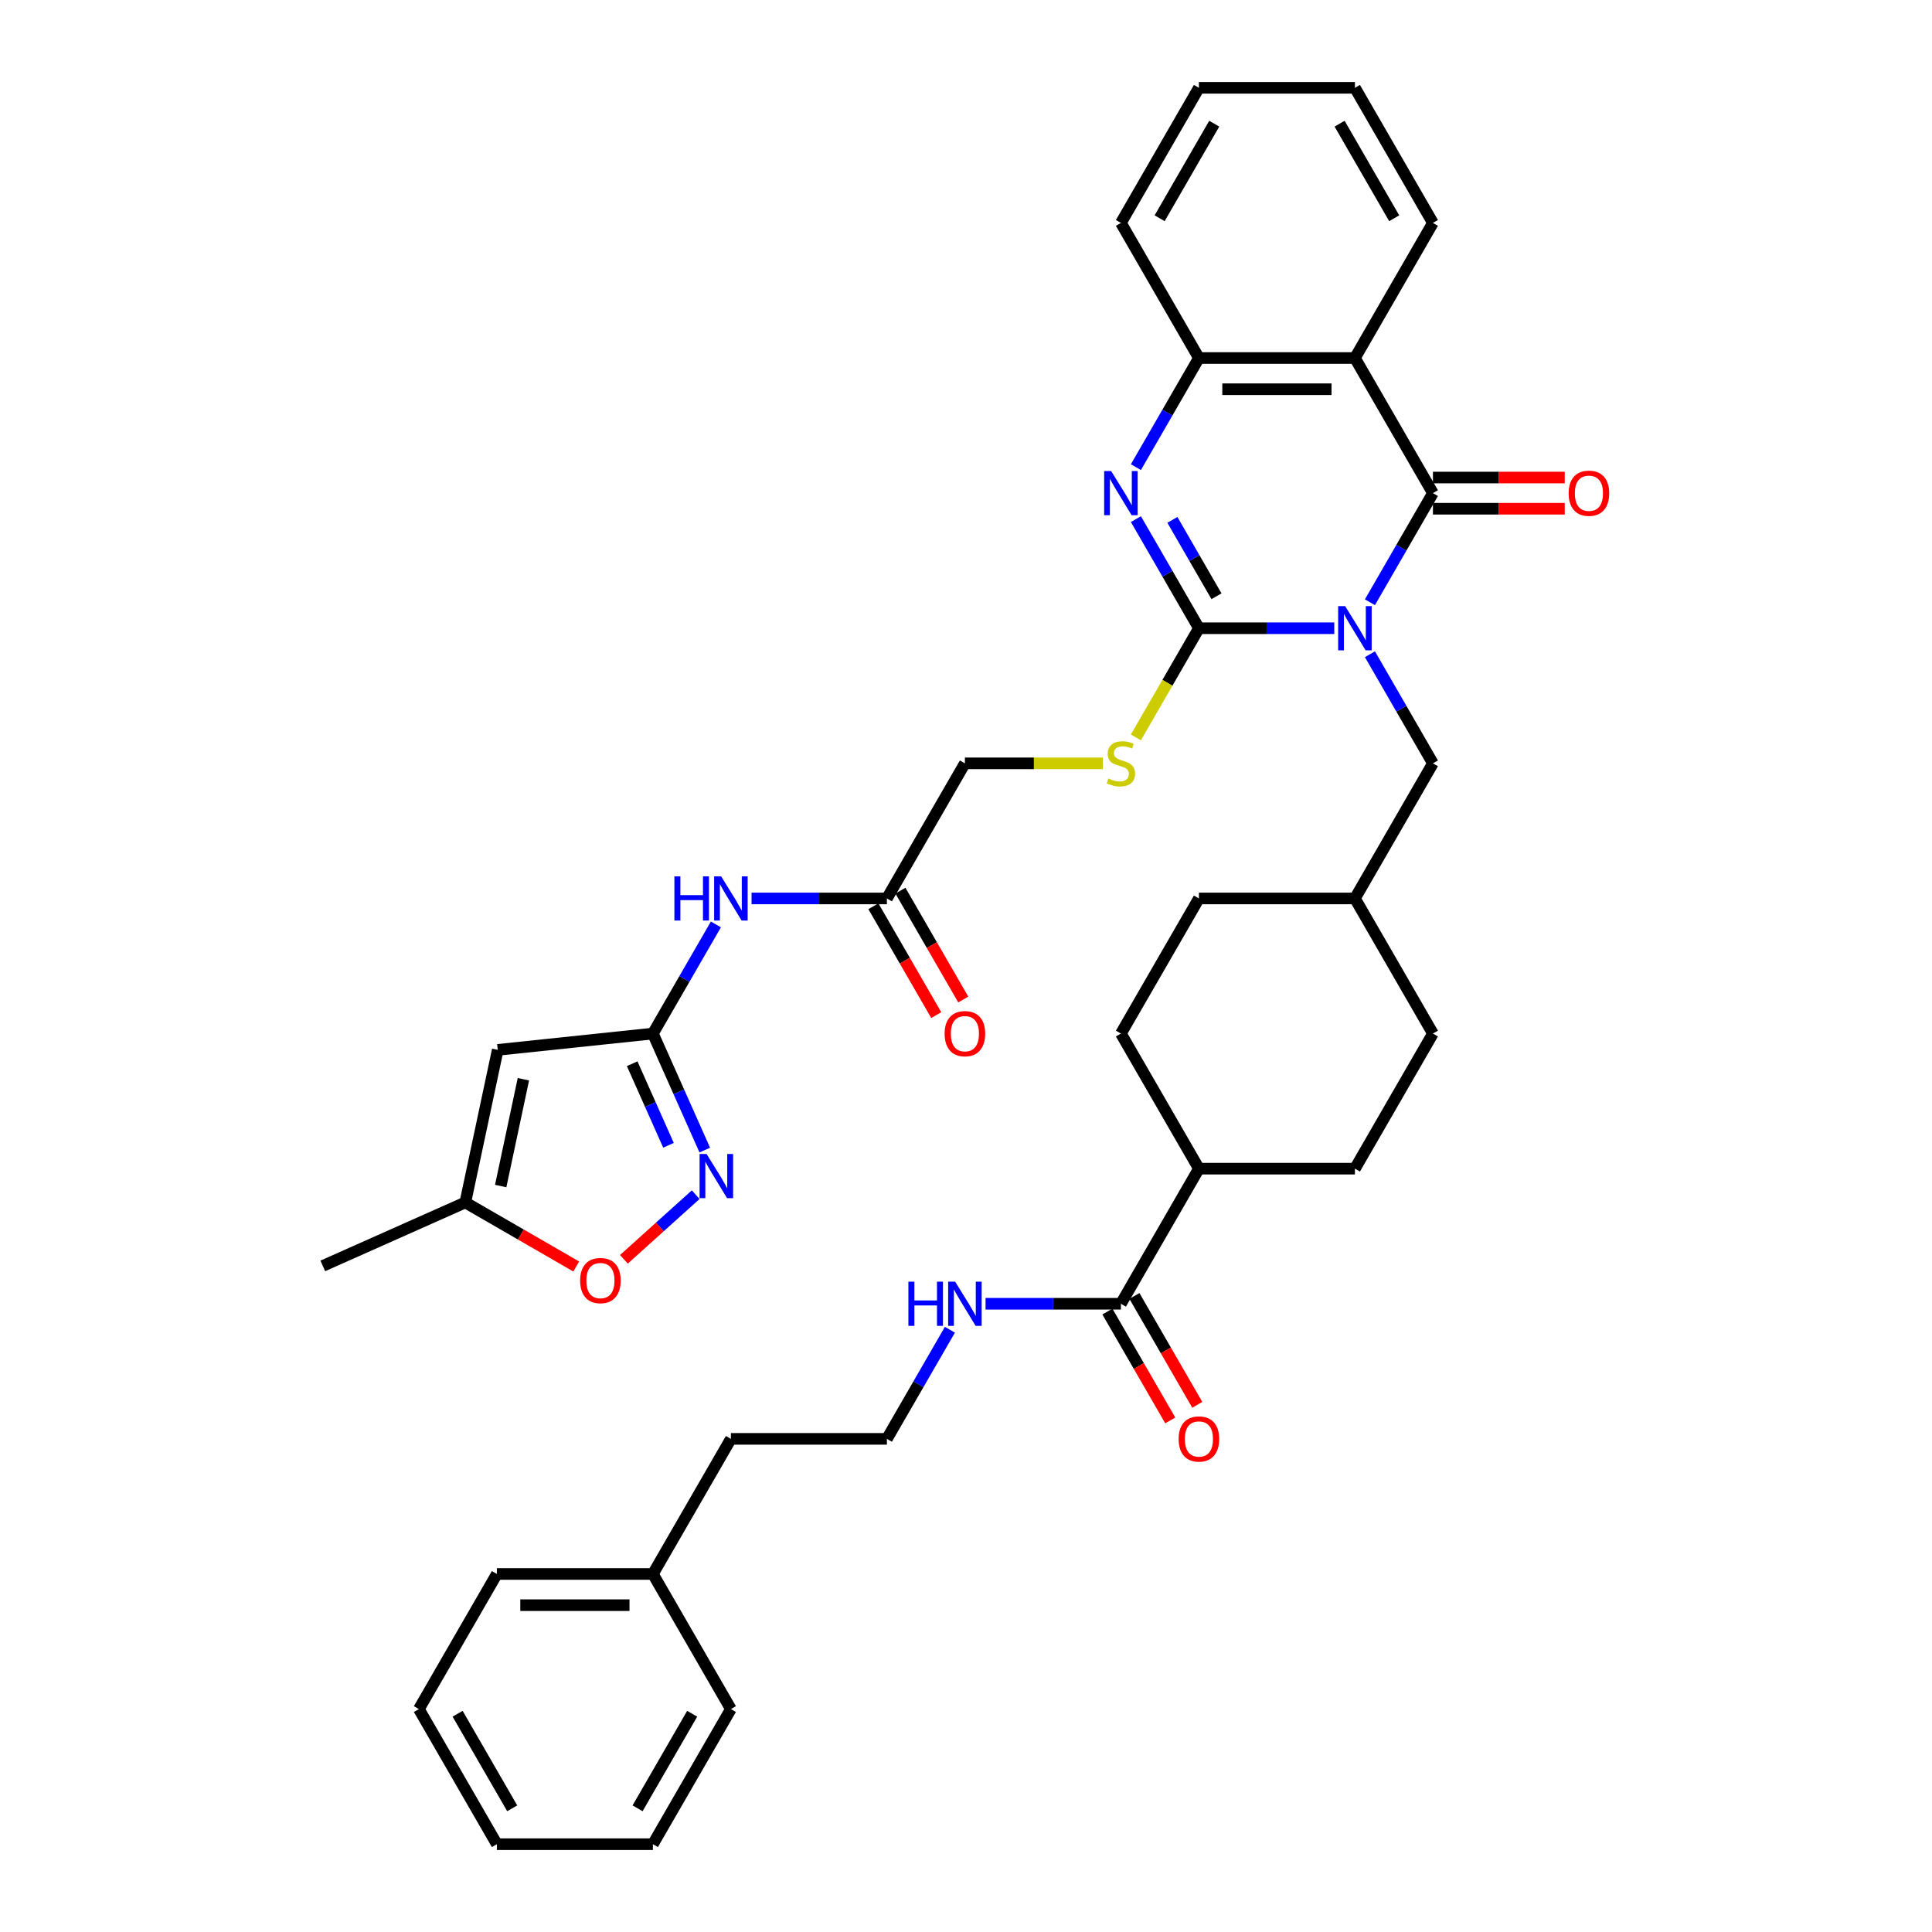 <?xml version='1.0' encoding='iso-8859-1'?>
<svg version='1.1' baseProfile='full'
              xmlns='http://www.w3.org/2000/svg'
                      xmlns:rdkit='http://www.rdkit.org/xml'
                      xmlns:xlink='http://www.w3.org/1999/xlink'
                  xml:space='preserve'
width='1000px' height='1000px' viewBox='0 0 1000 1000'>
<!-- END OF HEADER -->
<rect style='opacity:1.0;fill:#FFFFFF;stroke:none' width='1000' height='1000' x='0' y='0'> </rect>
<path class='bond-0' d='M 690.614,325.175 L 655.585,325.175' style='fill:none;fill-rule:evenodd;stroke:#0000FF;stroke-width:6px;stroke-linecap:butt;stroke-linejoin:miter;stroke-opacity:1' />
<path class='bond-0' d='M 655.585,325.175 L 620.556,325.175' style='fill:none;fill-rule:evenodd;stroke:#000000;stroke-width:6px;stroke-linecap:butt;stroke-linejoin:miter;stroke-opacity:1' />
<path class='bond-1' d='M 709.072,311.722 L 725.375,283.483' style='fill:none;fill-rule:evenodd;stroke:#0000FF;stroke-width:6px;stroke-linecap:butt;stroke-linejoin:miter;stroke-opacity:1' />
<path class='bond-1' d='M 725.375,283.483 L 741.679,255.245' style='fill:none;fill-rule:evenodd;stroke:#000000;stroke-width:6px;stroke-linecap:butt;stroke-linejoin:miter;stroke-opacity:1' />
<path class='bond-11' d='M 709.072,338.627 L 725.375,366.866' style='fill:none;fill-rule:evenodd;stroke:#0000FF;stroke-width:6px;stroke-linecap:butt;stroke-linejoin:miter;stroke-opacity:1' />
<path class='bond-11' d='M 725.375,366.866 L 741.679,395.105' style='fill:none;fill-rule:evenodd;stroke:#000000;stroke-width:6px;stroke-linecap:butt;stroke-linejoin:miter;stroke-opacity:1' />
<path class='bond-2' d='M 620.556,325.175 L 604.253,296.936' style='fill:none;fill-rule:evenodd;stroke:#000000;stroke-width:6px;stroke-linecap:butt;stroke-linejoin:miter;stroke-opacity:1' />
<path class='bond-2' d='M 604.253,296.936 L 587.949,268.697' style='fill:none;fill-rule:evenodd;stroke:#0000FF;stroke-width:6px;stroke-linecap:butt;stroke-linejoin:miter;stroke-opacity:1' />
<path class='bond-2' d='M 629.651,308.628 L 618.239,288.861' style='fill:none;fill-rule:evenodd;stroke:#000000;stroke-width:6px;stroke-linecap:butt;stroke-linejoin:miter;stroke-opacity:1' />
<path class='bond-2' d='M 618.239,288.861 L 606.826,269.094' style='fill:none;fill-rule:evenodd;stroke:#0000FF;stroke-width:6px;stroke-linecap:butt;stroke-linejoin:miter;stroke-opacity:1' />
<path class='bond-10' d='M 620.556,325.175 L 604.243,353.43' style='fill:none;fill-rule:evenodd;stroke:#000000;stroke-width:6px;stroke-linecap:butt;stroke-linejoin:miter;stroke-opacity:1' />
<path class='bond-10' d='M 604.243,353.43 L 587.93,381.685' style='fill:none;fill-rule:evenodd;stroke:#CCCC00;stroke-width:6px;stroke-linecap:butt;stroke-linejoin:miter;stroke-opacity:1' />
<path class='bond-3' d='M 741.679,255.245 L 701.305,185.315' style='fill:none;fill-rule:evenodd;stroke:#000000;stroke-width:6px;stroke-linecap:butt;stroke-linejoin:miter;stroke-opacity:1' />
<path class='bond-15' d='M 741.679,263.32 L 775.795,263.32' style='fill:none;fill-rule:evenodd;stroke:#000000;stroke-width:6px;stroke-linecap:butt;stroke-linejoin:miter;stroke-opacity:1' />
<path class='bond-15' d='M 775.795,263.32 L 809.911,263.32' style='fill:none;fill-rule:evenodd;stroke:#FF0000;stroke-width:6px;stroke-linecap:butt;stroke-linejoin:miter;stroke-opacity:1' />
<path class='bond-15' d='M 741.679,247.17 L 775.795,247.17' style='fill:none;fill-rule:evenodd;stroke:#000000;stroke-width:6px;stroke-linecap:butt;stroke-linejoin:miter;stroke-opacity:1' />
<path class='bond-15' d='M 775.795,247.17 L 809.911,247.17' style='fill:none;fill-rule:evenodd;stroke:#FF0000;stroke-width:6px;stroke-linecap:butt;stroke-linejoin:miter;stroke-opacity:1' />
<path class='bond-39' d='M 587.949,241.792 L 604.253,213.553' style='fill:none;fill-rule:evenodd;stroke:#0000FF;stroke-width:6px;stroke-linecap:butt;stroke-linejoin:miter;stroke-opacity:1' />
<path class='bond-39' d='M 604.253,213.553 L 620.556,185.315' style='fill:none;fill-rule:evenodd;stroke:#000000;stroke-width:6px;stroke-linecap:butt;stroke-linejoin:miter;stroke-opacity:1' />
<path class='bond-5' d='M 701.305,185.315 L 620.556,185.315' style='fill:none;fill-rule:evenodd;stroke:#000000;stroke-width:6px;stroke-linecap:butt;stroke-linejoin:miter;stroke-opacity:1' />
<path class='bond-5' d='M 689.192,201.464 L 632.669,201.464' style='fill:none;fill-rule:evenodd;stroke:#000000;stroke-width:6px;stroke-linecap:butt;stroke-linejoin:miter;stroke-opacity:1' />
<path class='bond-24' d='M 701.305,185.315 L 741.679,115.385' style='fill:none;fill-rule:evenodd;stroke:#000000;stroke-width:6px;stroke-linecap:butt;stroke-linejoin:miter;stroke-opacity:1' />
<path class='bond-4' d='M 337.937,534.965 L 354.241,506.726' style='fill:none;fill-rule:evenodd;stroke:#000000;stroke-width:6px;stroke-linecap:butt;stroke-linejoin:miter;stroke-opacity:1' />
<path class='bond-4' d='M 354.241,506.726 L 370.545,478.488' style='fill:none;fill-rule:evenodd;stroke:#0000FF;stroke-width:6px;stroke-linecap:butt;stroke-linejoin:miter;stroke-opacity:1' />
<path class='bond-6' d='M 337.937,534.965 L 351.364,565.122' style='fill:none;fill-rule:evenodd;stroke:#000000;stroke-width:6px;stroke-linecap:butt;stroke-linejoin:miter;stroke-opacity:1' />
<path class='bond-6' d='M 351.364,565.122 L 364.791,595.28' style='fill:none;fill-rule:evenodd;stroke:#0000FF;stroke-width:6px;stroke-linecap:butt;stroke-linejoin:miter;stroke-opacity:1' />
<path class='bond-6' d='M 327.212,550.581 L 336.611,571.691' style='fill:none;fill-rule:evenodd;stroke:#000000;stroke-width:6px;stroke-linecap:butt;stroke-linejoin:miter;stroke-opacity:1' />
<path class='bond-6' d='M 336.611,571.691 L 346.01,592.801' style='fill:none;fill-rule:evenodd;stroke:#0000FF;stroke-width:6px;stroke-linecap:butt;stroke-linejoin:miter;stroke-opacity:1' />
<path class='bond-7' d='M 337.937,534.965 L 257.631,543.406' style='fill:none;fill-rule:evenodd;stroke:#000000;stroke-width:6px;stroke-linecap:butt;stroke-linejoin:miter;stroke-opacity:1' />
<path class='bond-28' d='M 620.556,185.315 L 580.182,115.385' style='fill:none;fill-rule:evenodd;stroke:#000000;stroke-width:6px;stroke-linecap:butt;stroke-linejoin:miter;stroke-opacity:1' />
<path class='bond-9' d='M 360.09,618.359 L 341.509,635.088' style='fill:none;fill-rule:evenodd;stroke:#0000FF;stroke-width:6px;stroke-linecap:butt;stroke-linejoin:miter;stroke-opacity:1' />
<path class='bond-9' d='M 341.509,635.088 L 322.929,651.818' style='fill:none;fill-rule:evenodd;stroke:#FF0000;stroke-width:6px;stroke-linecap:butt;stroke-linejoin:miter;stroke-opacity:1' />
<path class='bond-13' d='M 257.631,543.406 L 240.843,622.389' style='fill:none;fill-rule:evenodd;stroke:#000000;stroke-width:6px;stroke-linecap:butt;stroke-linejoin:miter;stroke-opacity:1' />
<path class='bond-13' d='M 270.91,558.611 L 259.158,613.899' style='fill:none;fill-rule:evenodd;stroke:#000000;stroke-width:6px;stroke-linecap:butt;stroke-linejoin:miter;stroke-opacity:1' />
<path class='bond-8' d='M 389.003,465.035 L 424.031,465.035' style='fill:none;fill-rule:evenodd;stroke:#0000FF;stroke-width:6px;stroke-linecap:butt;stroke-linejoin:miter;stroke-opacity:1' />
<path class='bond-8' d='M 424.031,465.035 L 459.06,465.035' style='fill:none;fill-rule:evenodd;stroke:#000000;stroke-width:6px;stroke-linecap:butt;stroke-linejoin:miter;stroke-opacity:1' />
<path class='bond-42' d='M 298.257,655.537 L 269.55,638.963' style='fill:none;fill-rule:evenodd;stroke:#FF0000;stroke-width:6px;stroke-linecap:butt;stroke-linejoin:miter;stroke-opacity:1' />
<path class='bond-42' d='M 269.55,638.963 L 240.843,622.389' style='fill:none;fill-rule:evenodd;stroke:#000000;stroke-width:6px;stroke-linecap:butt;stroke-linejoin:miter;stroke-opacity:1' />
<path class='bond-20' d='M 570.832,395.105 L 535.133,395.105' style='fill:none;fill-rule:evenodd;stroke:#CCCC00;stroke-width:6px;stroke-linecap:butt;stroke-linejoin:miter;stroke-opacity:1' />
<path class='bond-20' d='M 535.133,395.105 L 499.434,395.105' style='fill:none;fill-rule:evenodd;stroke:#000000;stroke-width:6px;stroke-linecap:butt;stroke-linejoin:miter;stroke-opacity:1' />
<path class='bond-23' d='M 741.679,395.105 L 701.305,465.035' style='fill:none;fill-rule:evenodd;stroke:#000000;stroke-width:6px;stroke-linecap:butt;stroke-linejoin:miter;stroke-opacity:1' />
<path class='bond-12' d='M 580.182,674.825 L 620.556,604.895' style='fill:none;fill-rule:evenodd;stroke:#000000;stroke-width:6px;stroke-linecap:butt;stroke-linejoin:miter;stroke-opacity:1' />
<path class='bond-17' d='M 573.189,678.863 L 589.456,707.037' style='fill:none;fill-rule:evenodd;stroke:#000000;stroke-width:6px;stroke-linecap:butt;stroke-linejoin:miter;stroke-opacity:1' />
<path class='bond-17' d='M 589.456,707.037 L 605.722,735.211' style='fill:none;fill-rule:evenodd;stroke:#FF0000;stroke-width:6px;stroke-linecap:butt;stroke-linejoin:miter;stroke-opacity:1' />
<path class='bond-17' d='M 587.175,670.788 L 603.442,698.962' style='fill:none;fill-rule:evenodd;stroke:#000000;stroke-width:6px;stroke-linecap:butt;stroke-linejoin:miter;stroke-opacity:1' />
<path class='bond-17' d='M 603.442,698.962 L 619.708,727.136' style='fill:none;fill-rule:evenodd;stroke:#FF0000;stroke-width:6px;stroke-linecap:butt;stroke-linejoin:miter;stroke-opacity:1' />
<path class='bond-19' d='M 580.182,674.825 L 545.154,674.825' style='fill:none;fill-rule:evenodd;stroke:#000000;stroke-width:6px;stroke-linecap:butt;stroke-linejoin:miter;stroke-opacity:1' />
<path class='bond-19' d='M 545.154,674.825 L 510.125,674.825' style='fill:none;fill-rule:evenodd;stroke:#0000FF;stroke-width:6px;stroke-linecap:butt;stroke-linejoin:miter;stroke-opacity:1' />
<path class='bond-30' d='M 240.843,622.389 L 167.076,655.233' style='fill:none;fill-rule:evenodd;stroke:#000000;stroke-width:6px;stroke-linecap:butt;stroke-linejoin:miter;stroke-opacity:1' />
<path class='bond-14' d='M 459.06,465.035 L 499.434,395.105' style='fill:none;fill-rule:evenodd;stroke:#000000;stroke-width:6px;stroke-linecap:butt;stroke-linejoin:miter;stroke-opacity:1' />
<path class='bond-18' d='M 452.067,469.072 L 468.333,497.246' style='fill:none;fill-rule:evenodd;stroke:#000000;stroke-width:6px;stroke-linecap:butt;stroke-linejoin:miter;stroke-opacity:1' />
<path class='bond-18' d='M 468.333,497.246 L 484.599,525.421' style='fill:none;fill-rule:evenodd;stroke:#FF0000;stroke-width:6px;stroke-linecap:butt;stroke-linejoin:miter;stroke-opacity:1' />
<path class='bond-18' d='M 466.053,460.998 L 482.319,489.172' style='fill:none;fill-rule:evenodd;stroke:#000000;stroke-width:6px;stroke-linecap:butt;stroke-linejoin:miter;stroke-opacity:1' />
<path class='bond-18' d='M 482.319,489.172 L 498.585,517.346' style='fill:none;fill-rule:evenodd;stroke:#FF0000;stroke-width:6px;stroke-linecap:butt;stroke-linejoin:miter;stroke-opacity:1' />
<path class='bond-16' d='M 620.556,604.895 L 701.305,604.895' style='fill:none;fill-rule:evenodd;stroke:#000000;stroke-width:6px;stroke-linecap:butt;stroke-linejoin:miter;stroke-opacity:1' />
<path class='bond-40' d='M 620.556,604.895 L 580.182,534.965' style='fill:none;fill-rule:evenodd;stroke:#000000;stroke-width:6px;stroke-linecap:butt;stroke-linejoin:miter;stroke-opacity:1' />
<path class='bond-27' d='M 491.667,688.278 L 475.363,716.517' style='fill:none;fill-rule:evenodd;stroke:#0000FF;stroke-width:6px;stroke-linecap:butt;stroke-linejoin:miter;stroke-opacity:1' />
<path class='bond-27' d='M 475.363,716.517 L 459.06,744.755' style='fill:none;fill-rule:evenodd;stroke:#000000;stroke-width:6px;stroke-linecap:butt;stroke-linejoin:miter;stroke-opacity:1' />
<path class='bond-21' d='M 580.182,534.965 L 620.556,465.035' style='fill:none;fill-rule:evenodd;stroke:#000000;stroke-width:6px;stroke-linecap:butt;stroke-linejoin:miter;stroke-opacity:1' />
<path class='bond-22' d='M 701.305,604.895 L 741.679,534.965' style='fill:none;fill-rule:evenodd;stroke:#000000;stroke-width:6px;stroke-linecap:butt;stroke-linejoin:miter;stroke-opacity:1' />
<path class='bond-25' d='M 701.305,465.035 L 620.556,465.035' style='fill:none;fill-rule:evenodd;stroke:#000000;stroke-width:6px;stroke-linecap:butt;stroke-linejoin:miter;stroke-opacity:1' />
<path class='bond-26' d='M 701.305,465.035 L 741.679,534.965' style='fill:none;fill-rule:evenodd;stroke:#000000;stroke-width:6px;stroke-linecap:butt;stroke-linejoin:miter;stroke-opacity:1' />
<path class='bond-34' d='M 741.679,115.385 L 701.305,45.455' style='fill:none;fill-rule:evenodd;stroke:#000000;stroke-width:6px;stroke-linecap:butt;stroke-linejoin:miter;stroke-opacity:1' />
<path class='bond-34' d='M 721.637,112.97 L 693.375,64.019' style='fill:none;fill-rule:evenodd;stroke:#000000;stroke-width:6px;stroke-linecap:butt;stroke-linejoin:miter;stroke-opacity:1' />
<path class='bond-31' d='M 459.06,744.755 L 378.311,744.755' style='fill:none;fill-rule:evenodd;stroke:#000000;stroke-width:6px;stroke-linecap:butt;stroke-linejoin:miter;stroke-opacity:1' />
<path class='bond-41' d='M 580.182,115.385 L 620.556,45.455' style='fill:none;fill-rule:evenodd;stroke:#000000;stroke-width:6px;stroke-linecap:butt;stroke-linejoin:miter;stroke-opacity:1' />
<path class='bond-41' d='M 600.224,112.97 L 628.486,64.019' style='fill:none;fill-rule:evenodd;stroke:#000000;stroke-width:6px;stroke-linecap:butt;stroke-linejoin:miter;stroke-opacity:1' />
<path class='bond-29' d='M 337.937,814.685 L 378.311,744.755' style='fill:none;fill-rule:evenodd;stroke:#000000;stroke-width:6px;stroke-linecap:butt;stroke-linejoin:miter;stroke-opacity:1' />
<path class='bond-32' d='M 337.937,814.685 L 257.189,814.685' style='fill:none;fill-rule:evenodd;stroke:#000000;stroke-width:6px;stroke-linecap:butt;stroke-linejoin:miter;stroke-opacity:1' />
<path class='bond-32' d='M 325.825,830.835 L 269.301,830.835' style='fill:none;fill-rule:evenodd;stroke:#000000;stroke-width:6px;stroke-linecap:butt;stroke-linejoin:miter;stroke-opacity:1' />
<path class='bond-33' d='M 337.937,814.685 L 378.311,884.615' style='fill:none;fill-rule:evenodd;stroke:#000000;stroke-width:6px;stroke-linecap:butt;stroke-linejoin:miter;stroke-opacity:1' />
<path class='bond-37' d='M 257.189,814.685 L 216.815,884.615' style='fill:none;fill-rule:evenodd;stroke:#000000;stroke-width:6px;stroke-linecap:butt;stroke-linejoin:miter;stroke-opacity:1' />
<path class='bond-36' d='M 378.311,884.615 L 337.937,954.545' style='fill:none;fill-rule:evenodd;stroke:#000000;stroke-width:6px;stroke-linecap:butt;stroke-linejoin:miter;stroke-opacity:1' />
<path class='bond-36' d='M 358.269,887.03 L 330.007,935.981' style='fill:none;fill-rule:evenodd;stroke:#000000;stroke-width:6px;stroke-linecap:butt;stroke-linejoin:miter;stroke-opacity:1' />
<path class='bond-35' d='M 701.305,45.455 L 620.556,45.455' style='fill:none;fill-rule:evenodd;stroke:#000000;stroke-width:6px;stroke-linecap:butt;stroke-linejoin:miter;stroke-opacity:1' />
<path class='bond-38' d='M 337.937,954.545 L 257.189,954.545' style='fill:none;fill-rule:evenodd;stroke:#000000;stroke-width:6px;stroke-linecap:butt;stroke-linejoin:miter;stroke-opacity:1' />
<path class='bond-43' d='M 216.815,884.615 L 257.189,954.545' style='fill:none;fill-rule:evenodd;stroke:#000000;stroke-width:6px;stroke-linecap:butt;stroke-linejoin:miter;stroke-opacity:1' />
<path class='bond-43' d='M 236.857,887.03 L 265.119,935.981' style='fill:none;fill-rule:evenodd;stroke:#000000;stroke-width:6px;stroke-linecap:butt;stroke-linejoin:miter;stroke-opacity:1' />
<path  class='atom-0' d='M 696.25 313.741
L 703.743 325.853
Q 704.486 327.048, 705.681 329.212
Q 706.876 331.376, 706.941 331.505
L 706.941 313.741
L 709.977 313.741
L 709.977 336.609
L 706.844 336.609
L 698.801 323.366
Q 697.865 321.816, 696.863 320.039
Q 695.895 318.263, 695.604 317.714
L 695.604 336.609
L 692.632 336.609
L 692.632 313.741
L 696.25 313.741
' fill='#0000FF'/>
<path  class='atom-3' d='M 575.127 243.811
L 582.621 255.923
Q 583.364 257.118, 584.559 259.282
Q 585.754 261.446, 585.818 261.575
L 585.818 243.811
L 588.855 243.811
L 588.855 266.679
L 585.722 266.679
L 577.679 253.436
Q 576.742 251.886, 575.741 250.109
Q 574.772 248.333, 574.481 247.784
L 574.481 266.679
L 571.51 266.679
L 571.51 243.811
L 575.127 243.811
' fill='#0000FF'/>
<path  class='atom-7' d='M 365.726 597.298
L 373.219 609.411
Q 373.962 610.606, 375.157 612.77
Q 376.352 614.934, 376.417 615.063
L 376.417 597.298
L 379.453 597.298
L 379.453 620.166
L 376.32 620.166
L 368.277 606.924
Q 367.341 605.373, 366.339 603.597
Q 365.37 601.82, 365.08 601.271
L 365.08 620.166
L 362.108 620.166
L 362.108 597.298
L 365.726 597.298
' fill='#0000FF'/>
<path  class='atom-9' d='M 349.064 453.601
L 352.165 453.601
L 352.165 463.323
L 363.858 463.323
L 363.858 453.601
L 366.958 453.601
L 366.958 476.469
L 363.858 476.469
L 363.858 465.907
L 352.165 465.907
L 352.165 476.469
L 349.064 476.469
L 349.064 453.601
' fill='#0000FF'/>
<path  class='atom-9' d='M 373.257 453.601
L 380.75 465.713
Q 381.493 466.908, 382.688 469.072
Q 383.883 471.236, 383.948 471.366
L 383.948 453.601
L 386.984 453.601
L 386.984 476.469
L 383.851 476.469
L 375.808 463.226
Q 374.872 461.676, 373.87 459.899
Q 372.901 458.123, 372.611 457.574
L 372.611 476.469
L 369.639 476.469
L 369.639 453.601
L 373.257 453.601
' fill='#0000FF'/>
<path  class='atom-10' d='M 300.276 662.828
Q 300.276 657.337, 302.989 654.269
Q 305.702 651.2, 310.773 651.2
Q 315.844 651.2, 318.557 654.269
Q 321.27 657.337, 321.27 662.828
Q 321.27 668.384, 318.525 671.549
Q 315.779 674.682, 310.773 674.682
Q 305.734 674.682, 302.989 671.549
Q 300.276 668.416, 300.276 662.828
M 310.773 672.098
Q 314.261 672.098, 316.135 669.772
Q 318.04 667.415, 318.04 662.828
Q 318.04 658.338, 316.135 656.077
Q 314.261 653.784, 310.773 653.784
Q 307.285 653.784, 305.379 656.045
Q 303.506 658.306, 303.506 662.828
Q 303.506 667.447, 305.379 669.772
Q 307.285 672.098, 310.773 672.098
' fill='#FF0000'/>
<path  class='atom-11' d='M 573.722 402.954
Q 573.981 403.051, 575.047 403.503
Q 576.112 403.955, 577.275 404.246
Q 578.47 404.504, 579.633 404.504
Q 581.797 404.504, 583.057 403.47
Q 584.317 402.405, 584.317 400.563
Q 584.317 399.304, 583.671 398.529
Q 583.057 397.753, 582.088 397.334
Q 581.119 396.914, 579.504 396.429
Q 577.469 395.815, 576.242 395.234
Q 575.047 394.653, 574.175 393.425
Q 573.335 392.198, 573.335 390.131
Q 573.335 387.256, 575.273 385.48
Q 577.243 383.703, 581.119 383.703
Q 583.767 383.703, 586.771 384.963
L 586.028 387.45
Q 583.283 386.319, 581.216 386.319
Q 578.987 386.319, 577.76 387.256
Q 576.532 388.161, 576.565 389.743
Q 576.565 390.971, 577.178 391.713
Q 577.824 392.456, 578.729 392.876
Q 579.665 393.296, 581.216 393.781
Q 583.283 394.427, 584.51 395.073
Q 585.738 395.719, 586.61 397.043
Q 587.514 398.335, 587.514 400.563
Q 587.514 403.729, 585.382 405.441
Q 583.283 407.12, 579.762 407.12
Q 577.727 407.12, 576.177 406.668
Q 574.659 406.248, 572.85 405.505
L 573.722 402.954
' fill='#CCCC00'/>
<path  class='atom-16' d='M 811.93 255.309
Q 811.93 249.818, 814.643 246.75
Q 817.356 243.682, 822.427 243.682
Q 827.498 243.682, 830.211 246.75
Q 832.924 249.818, 832.924 255.309
Q 832.924 260.865, 830.179 264.03
Q 827.433 267.163, 822.427 267.163
Q 817.388 267.163, 814.643 264.03
Q 811.93 260.897, 811.93 255.309
M 822.427 264.579
Q 825.915 264.579, 827.789 262.254
Q 829.694 259.896, 829.694 255.309
Q 829.694 250.82, 827.789 248.559
Q 825.915 246.266, 822.427 246.266
Q 818.939 246.266, 817.033 248.526
Q 815.16 250.787, 815.16 255.309
Q 815.16 259.928, 817.033 262.254
Q 818.939 264.579, 822.427 264.579
' fill='#FF0000'/>
<path  class='atom-18' d='M 610.059 744.82
Q 610.059 739.329, 612.772 736.261
Q 615.485 733.192, 620.556 733.192
Q 625.627 733.192, 628.34 736.261
Q 631.054 739.329, 631.054 744.82
Q 631.054 750.375, 628.308 753.541
Q 625.563 756.674, 620.556 756.674
Q 615.518 756.674, 612.772 753.541
Q 610.059 750.408, 610.059 744.82
M 620.556 754.09
Q 624.045 754.09, 625.918 751.764
Q 627.824 749.406, 627.824 744.82
Q 627.824 740.33, 625.918 738.069
Q 624.045 735.776, 620.556 735.776
Q 617.068 735.776, 615.162 738.037
Q 613.289 740.298, 613.289 744.82
Q 613.289 749.439, 615.162 751.764
Q 617.068 754.09, 620.556 754.09
' fill='#FF0000'/>
<path  class='atom-19' d='M 488.937 535.03
Q 488.937 529.539, 491.65 526.47
Q 494.363 523.402, 499.434 523.402
Q 504.505 523.402, 507.218 526.47
Q 509.931 529.539, 509.931 535.03
Q 509.931 540.585, 507.186 543.75
Q 504.44 546.883, 499.434 546.883
Q 494.395 546.883, 491.65 543.75
Q 488.937 540.617, 488.937 535.03
M 499.434 544.3
Q 502.922 544.3, 504.796 541.974
Q 506.701 539.616, 506.701 535.03
Q 506.701 530.54, 504.796 528.279
Q 502.922 525.986, 499.434 525.986
Q 495.946 525.986, 494.04 528.247
Q 492.167 530.508, 492.167 535.03
Q 492.167 539.648, 494.04 541.974
Q 495.946 544.3, 499.434 544.3
' fill='#FF0000'/>
<path  class='atom-20' d='M 470.187 663.391
L 473.288 663.391
L 473.288 673.113
L 484.98 673.113
L 484.98 663.391
L 488.081 663.391
L 488.081 686.259
L 484.98 686.259
L 484.98 675.697
L 473.288 675.697
L 473.288 686.259
L 470.187 686.259
L 470.187 663.391
' fill='#0000FF'/>
<path  class='atom-20' d='M 494.379 663.391
L 501.873 675.503
Q 502.615 676.699, 503.81 678.863
Q 505.006 681.027, 505.07 681.156
L 505.07 663.391
L 508.106 663.391
L 508.106 686.259
L 504.973 686.259
L 496.931 673.016
Q 495.994 671.466, 494.993 669.69
Q 494.024 667.913, 493.733 667.364
L 493.733 686.259
L 490.762 686.259
L 490.762 663.391
L 494.379 663.391
' fill='#0000FF'/>
</svg>
